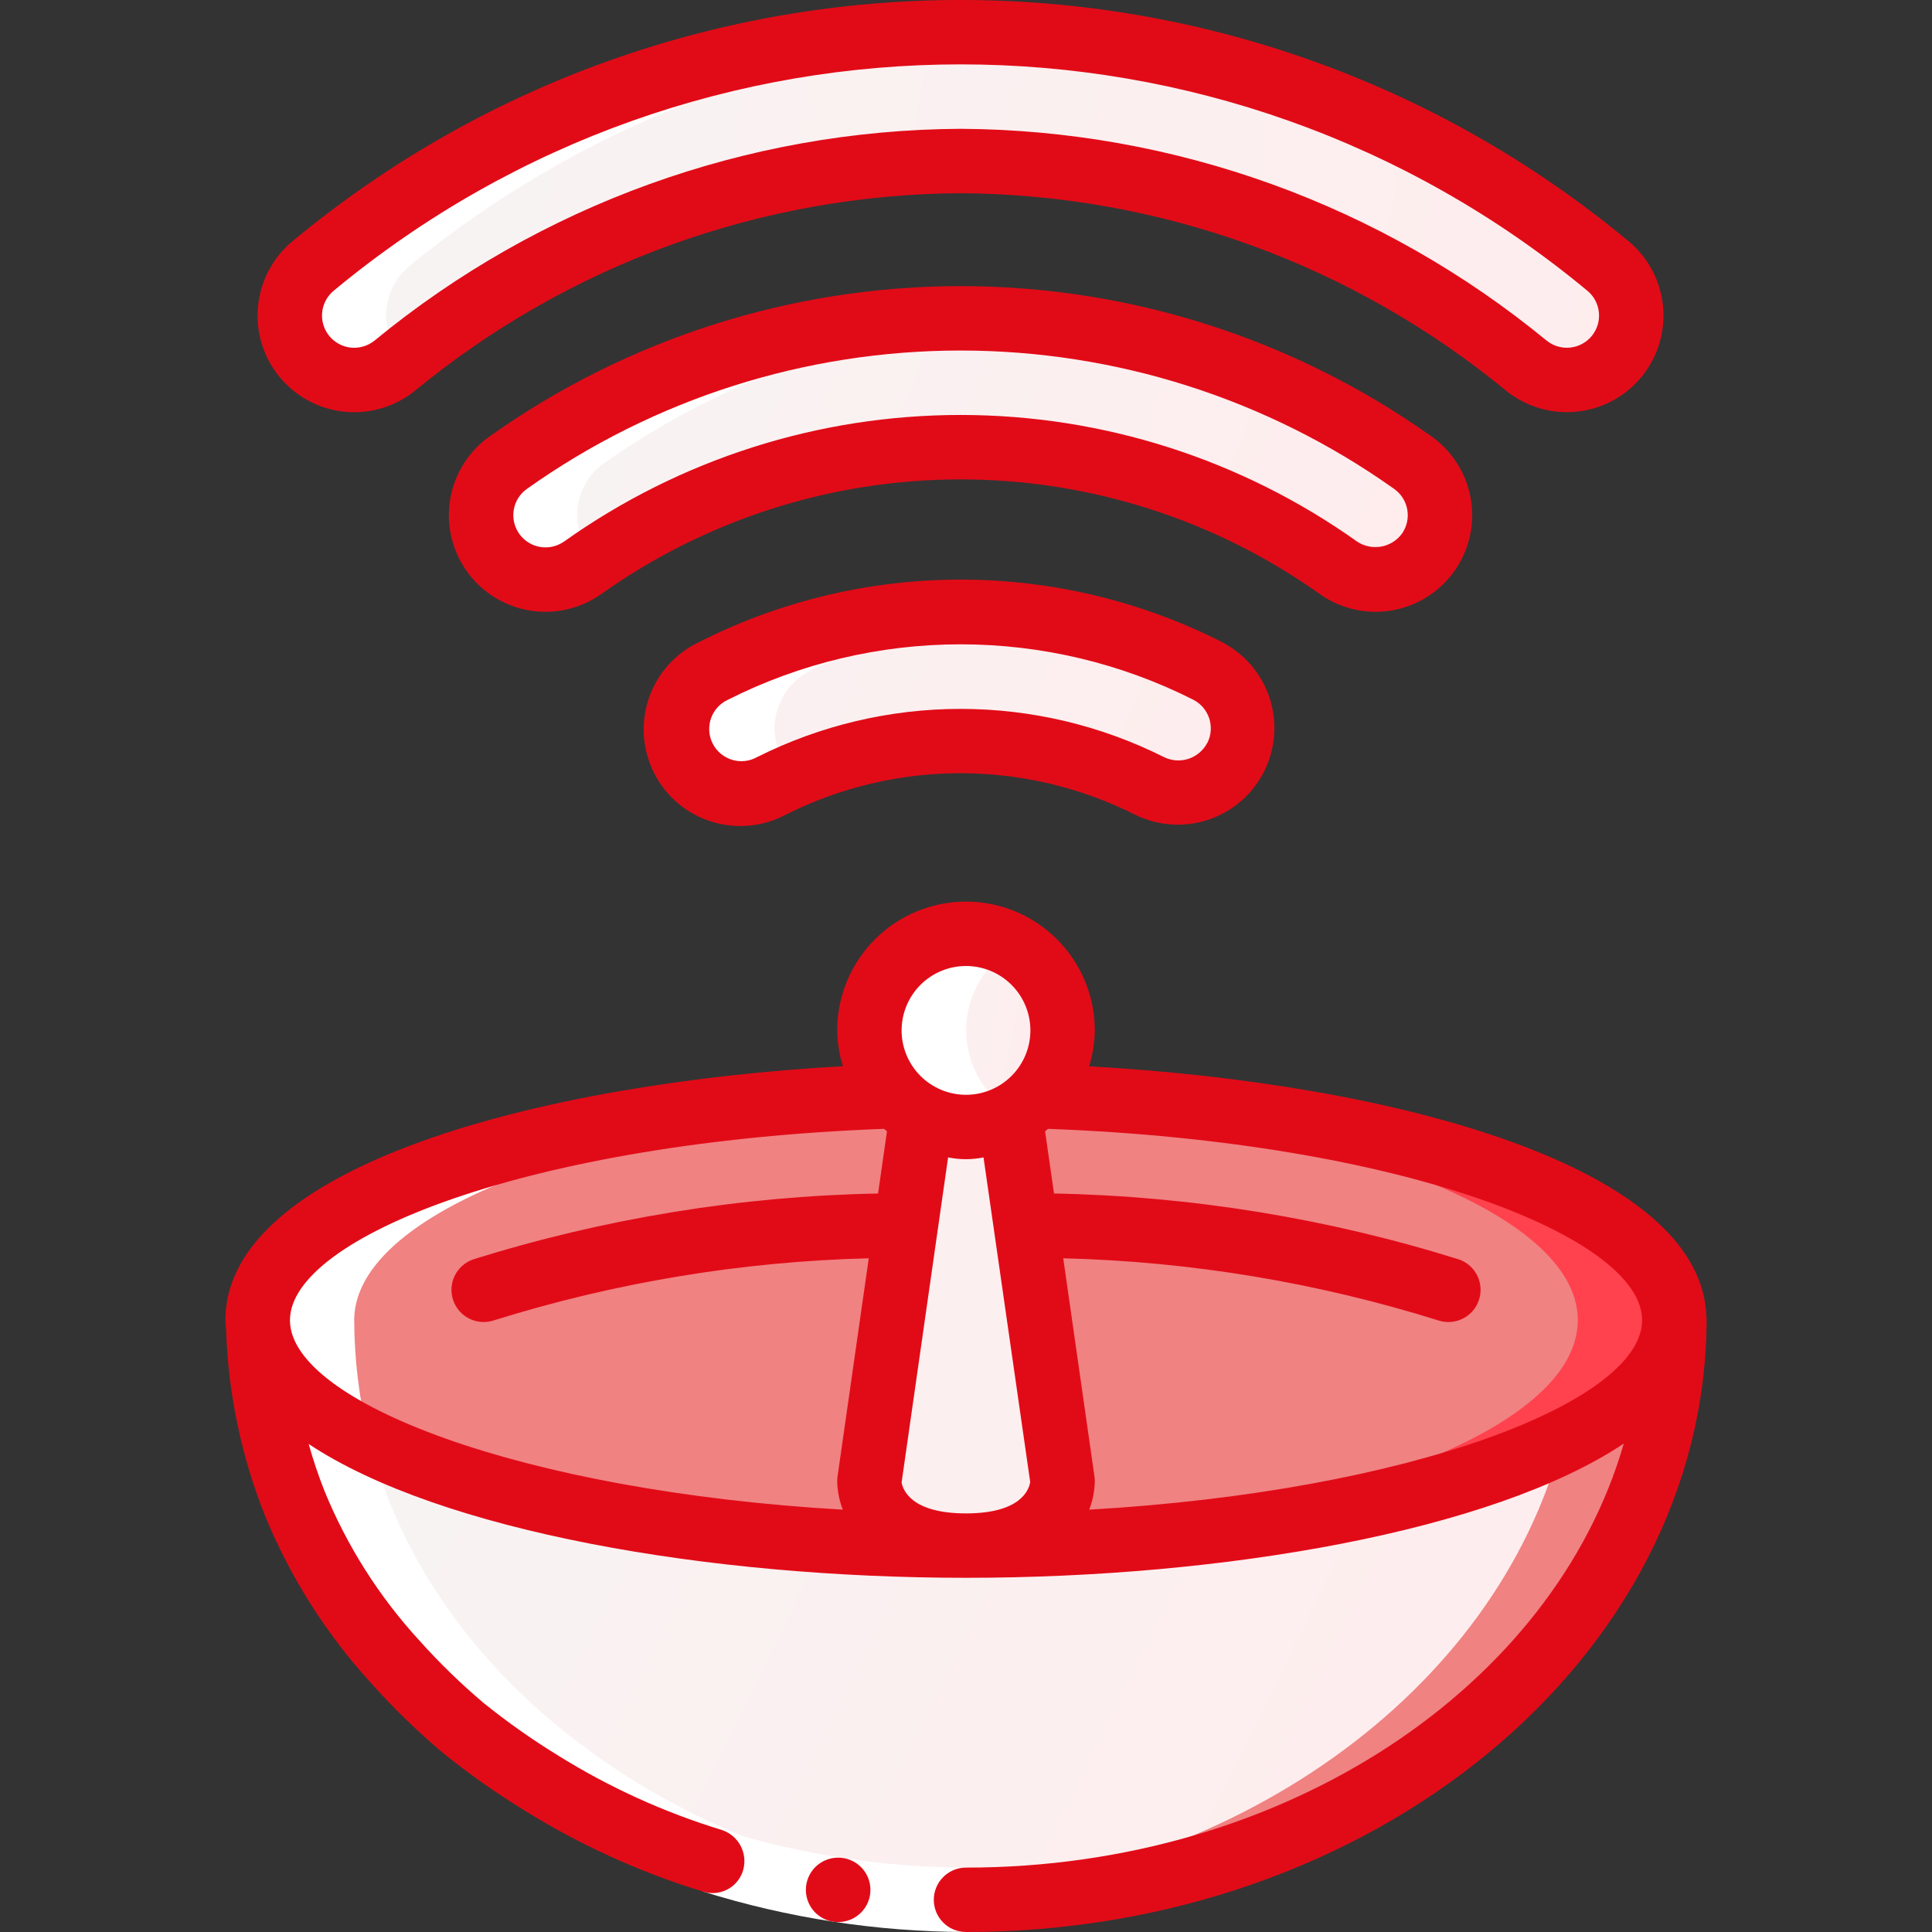 <svg width="60" height="60" viewBox="0 0 60 60" fill="none" xmlns="http://www.w3.org/2000/svg">
<rect x="0" y="0" width="60" height="60" fill="#333333" stroke="none"/>
<g id="Frame" clip-path="url(#clip0_6937_99111)">
<g id="Group">
<path id="Vector" d="M52 41.04C51.93 50.97 42.11 59 30 59C17.89 59 8.07 50.97 8 41.04C8.07 44.89 17.89 48 30 48C42.11 48 51.93 44.89 52 41.04Z" fill="url(#paint0_linear_6937_99111)"/>
<path id="Vector_2" d="M48.5 44.789C46.447 52.526 38.367 58.408 28.5 58.954C29 58.981 29.5 59 30 59C42.11 59 51.93 50.97 52 41.04C51.975 42.422 50.688 43.708 48.5 44.789Z" fill="#F08282"/>
<path id="Vector_3" d="M30 48C17.89 48 8.07 44.89 8 41.04V40.94C8.1 37.33 16.75 34.39 27.81 34.04C28.044 34.301 28.325 34.515 28.64 34.67L28.61 34.74L27 46C27 46 27 48 30 48ZM52 40.94V41.04C51.93 44.89 42.11 48 30 48C33 48 33 46 33 46L31.39 34.74L31.36 34.67C31.675 34.515 31.956 34.301 32.19 34.04C43.25 34.39 51.9 37.33 52 40.94Z" fill="#F08282"/>
<path id="Vector_4" d="M32.19 34.04C32.137 34.095 32.08 34.147 32.021 34.196C41.688 34.915 48.909 37.645 49 40.94V41.04C48.938 44.44 41.278 47.259 31.154 47.874C30.776 47.961 30.388 48.004 30 48C42.11 48 51.93 44.89 52 41.04V40.94C51.9 37.33 43.25 34.39 32.19 34.04Z" fill="#FF424D"/>
<g id="Group_2">
<path id="Vector_5" d="M33 32C33 32.759 32.71 33.488 32.19 34.04C31.957 34.302 31.675 34.516 31.36 34.67C30.507 35.11 29.493 35.11 28.64 34.67C28.325 34.516 28.043 34.302 27.81 34.04C27.475 33.683 27.233 33.249 27.105 32.776C26.977 32.304 26.966 31.807 27.074 31.329C27.181 30.852 27.404 30.408 27.723 30.036C28.042 29.665 28.447 29.377 28.902 29.198C29.358 29.019 29.851 28.954 30.337 29.009C30.824 29.064 31.29 29.237 31.694 29.514C32.098 29.79 32.428 30.161 32.656 30.594C32.883 31.028 33.002 31.511 33 32Z" fill="url(#paint1_linear_6937_99111)"/>
<path id="Vector_6" d="M33 46C33 46 33 48 30 48C27 48 27 46 27 46L28.61 34.74L28.64 34.67C29.493 35.11 30.507 35.11 31.36 34.67L31.39 34.74L33 46ZM48.659 11.8C48.204 11.8 47.763 11.645 47.408 11.36C42.454 7.282 36.246 5.036 29.83 5C23.413 5.036 17.206 7.282 12.252 11.361C11.836 11.673 11.316 11.811 10.8 11.746C10.285 11.681 9.815 11.418 9.49 11.013C9.165 10.607 9.011 10.091 9.06 9.574C9.108 9.056 9.357 8.578 9.752 8.241C21.399 -1.414 38.269 -1.414 49.916 8.241C50.239 8.5 50.474 8.854 50.587 9.252C50.701 9.65 50.688 10.074 50.551 10.465C50.413 10.856 50.158 11.194 49.82 11.434C49.481 11.673 49.077 11.801 48.663 11.801L48.659 11.8Z" fill="url(#paint2_linear_6937_99111)"/>
<path id="Vector_7" d="M42.718 18C42.311 18 41.914 17.876 41.58 17.644C38.149 15.2 34.042 13.886 29.83 13.886C25.618 13.886 21.511 15.2 18.08 17.644C17.644 17.946 17.106 18.063 16.584 17.968C16.061 17.874 15.598 17.576 15.296 17.14C14.994 16.704 14.877 16.166 14.971 15.644C15.066 15.121 15.364 14.658 15.8 14.356C19.9 11.448 24.802 9.886 29.829 9.886C34.855 9.886 39.758 11.448 43.858 14.356C44.208 14.599 44.472 14.947 44.611 15.35C44.749 15.753 44.755 16.19 44.628 16.597C44.501 17.004 44.246 17.36 43.903 17.612C43.559 17.864 43.144 18 42.718 18ZM36.6 24.62C36.287 24.62 35.979 24.546 35.7 24.405C33.88 23.485 31.87 23.006 29.832 23.006C27.793 23.006 25.783 23.485 23.964 24.405C23.729 24.53 23.471 24.607 23.206 24.631C22.94 24.655 22.673 24.626 22.419 24.546C22.165 24.465 21.93 24.335 21.727 24.162C21.524 23.989 21.358 23.778 21.238 23.54C21.118 23.302 21.047 23.042 21.029 22.777C21.011 22.511 21.046 22.244 21.132 21.992C21.218 21.74 21.354 21.508 21.531 21.309C21.708 21.11 21.923 20.948 22.164 20.834C24.541 19.628 27.169 19 29.835 19C32.501 19 35.129 19.628 37.506 20.834C37.908 21.037 38.23 21.369 38.419 21.777C38.609 22.185 38.656 22.645 38.552 23.082C38.447 23.52 38.199 23.91 37.846 24.189C37.493 24.468 37.056 24.62 36.606 24.62H36.6Z" fill="url(#paint3_linear_6937_99111)"/>
</g>
<path id="Vector_8" d="M18.08 17.644C18.217 17.544 18.36 17.467 18.498 17.376C18.293 17.171 18.136 16.922 18.038 16.649C17.94 16.375 17.904 16.084 17.933 15.795C17.962 15.506 18.054 15.227 18.204 14.978C18.353 14.729 18.556 14.517 18.798 14.356C22.492 11.767 26.826 10.241 31.327 9.945C25.801 9.614 20.326 11.169 15.8 14.356C15.364 14.658 15.066 15.121 14.971 15.643C14.877 16.165 14.993 16.703 15.295 17.14C15.598 17.576 16.061 17.874 16.583 17.968C17.105 18.063 17.644 17.946 18.08 17.644ZM23.962 24.405C24.205 24.282 24.462 24.189 24.706 24.083C24.467 23.866 24.284 23.593 24.174 23.289C24.064 22.985 24.03 22.659 24.075 22.339C24.119 22.019 24.241 21.714 24.43 21.452C24.619 21.19 24.869 20.978 25.159 20.834C27.085 19.86 29.18 19.262 31.33 19.072C28.168 18.789 24.991 19.399 22.159 20.834C21.918 20.949 21.703 21.11 21.526 21.309C21.349 21.508 21.213 21.74 21.127 21.992C21.041 22.244 21.006 22.511 21.024 22.777C21.042 23.043 21.113 23.302 21.233 23.54C21.353 23.778 21.519 23.989 21.722 24.162C21.925 24.335 22.16 24.465 22.414 24.546C22.668 24.626 22.935 24.655 23.201 24.631C23.466 24.607 23.724 24.53 23.959 24.405H23.962ZM9.748 8.241C9.353 8.578 9.104 9.056 9.055 9.574C9.007 10.091 9.161 10.607 9.486 11.012C9.811 11.418 10.281 11.681 10.796 11.746C11.312 11.811 11.832 11.673 12.248 11.361C12.341 11.286 12.439 11.224 12.533 11.151C12.501 11.117 12.466 11.089 12.433 11.051C12.268 10.846 12.146 10.611 12.072 10.359C11.999 10.107 11.976 9.842 12.004 9.581C12.033 9.32 12.113 9.067 12.239 8.837C12.366 8.607 12.536 8.403 12.741 8.239C18.016 3.927 24.526 1.406 31.329 1.039C23.494 0.699 15.809 3.264 9.748 8.241ZM11 40.94C11.1 37.33 19.75 34.39 30.81 34.04C30.503 33.71 30.274 33.316 30.14 32.885C30.006 32.455 29.971 32 30.038 31.554C30.104 31.108 30.27 30.683 30.523 30.31C30.776 29.937 31.11 29.626 31.5 29.4C31.045 29.135 30.527 28.997 30 29C29.417 29.002 28.847 29.174 28.36 29.494C27.873 29.814 27.49 30.27 27.258 30.804C27.026 31.339 26.954 31.93 27.052 32.504C27.15 33.079 27.413 33.613 27.81 34.04C16.75 34.39 8.1 37.33 8 40.94C8 51.539 18.626 59 30 59C30.5 59 31.006 58.98 31.5 58.952C20.713 58.332 11 51.072 11 40.94Z" fill="white"/>
<path id="Vector_9" d="M21.824 58.741L22.424 56.834C24.877 57.599 27.43 57.992 30 58V60C27.227 59.992 24.471 59.568 21.824 58.741Z" fill="white"/>
<path id="Vector_10" d="M26.032 59.691C25.901 59.692 25.77 59.666 25.649 59.617C25.527 59.567 25.417 59.494 25.323 59.402C25.23 59.309 25.156 59.199 25.105 59.078C25.054 58.957 25.027 58.827 25.027 58.696C25.026 58.565 25.051 58.434 25.101 58.313C25.151 58.191 25.224 58.081 25.316 57.987C25.409 57.894 25.518 57.82 25.64 57.769C25.761 57.718 25.89 57.692 26.022 57.691H26.032C26.297 57.691 26.551 57.796 26.739 57.984C26.927 58.171 27.032 58.426 27.032 58.691C27.032 58.956 26.927 59.211 26.739 59.398C26.551 59.586 26.297 59.691 26.032 59.691Z" fill="#E10B17"/>
<path id="Vector_11" d="M52.994 40.916C52.88 36.216 43.288 33.64 33.823 33.116C33.935 32.754 33.995 32.379 34 32C34 30.939 33.578 29.922 32.828 29.172C32.078 28.421 31.061 28 30 28C28.939 28 27.922 28.421 27.172 29.172C26.421 29.922 26 30.939 26 32C26.005 32.377 26.065 32.752 26.177 33.112C16.693 33.641 7.08 36.228 7 40.944V41C7 41.1 7.013 41.2 7.022 41.306C7.088 43.276 7.494 45.22 8.222 47.052C9.009 48.977 10.13 50.748 11.535 52.282C12.222 53.05 12.962 53.769 13.75 54.433C14.548 55.078 15.386 55.671 16.26 56.208C17.996 57.291 19.866 58.142 21.822 58.741C21.948 58.783 22.082 58.799 22.214 58.788C22.347 58.777 22.476 58.739 22.593 58.677C22.711 58.615 22.815 58.529 22.898 58.426C22.982 58.322 23.044 58.203 23.08 58.075C23.151 57.823 23.122 57.554 23 57.323C22.878 57.092 22.671 56.917 22.423 56.834C20.625 56.285 18.907 55.503 17.313 54.507C16.516 54.018 15.752 53.478 15.024 52.892C14.313 52.291 13.645 51.642 13.024 50.948C11.774 49.586 10.775 48.012 10.076 46.3C9.888 45.823 9.724 45.337 9.586 44.844C13.682 47.563 22.019 49 30 49C37.981 49 46.337 47.56 50.428 44.832C48.254 52.366 39.93 58 30 58C29.735 58 29.48 58.105 29.293 58.293C29.105 58.48 29 58.735 29 59C29 59.265 29.105 59.52 29.293 59.707C29.48 59.895 29.735 60 30 60C42.643 60 52.933 51.505 53 41.042V40.944L52.994 40.916ZM31.994 46.028C31.952 46.281 31.686 47 30 47C28.285 47 28.039 46.257 28 46.039L29.444 35.944C29.807 36.018 30.181 36.018 30.544 35.944L31.994 46.028ZM30 30C30.53 30 31.039 30.211 31.414 30.586C31.789 30.961 32 31.47 32 32C32 32.53 31.789 33.039 31.414 33.414C31.039 33.789 30.53 34 30 34C29.469 34 28.961 33.789 28.586 33.414C28.211 33.039 28 32.53 28 32C28 31.47 28.211 30.961 28.586 30.586C28.961 30.211 29.469 30 30 30ZM9.005 41.026V40.986C9.032 38.427 16.422 35.468 27.453 35.057C27.483 35.084 27.515 35.109 27.546 35.133L27.269 37.065C22.995 37.148 18.755 37.839 14.677 39.118C14.431 39.208 14.23 39.391 14.118 39.627C14.005 39.864 13.99 40.135 14.075 40.382C14.16 40.63 14.339 40.834 14.573 40.951C14.807 41.068 15.078 41.089 15.327 41.009C19.103 39.827 23.025 39.177 26.98 39.077L26.01 45.858C26.003 45.905 26 45.953 26 46C26.005 46.303 26.064 46.602 26.174 46.884C16.163 46.306 9.054 43.541 9.005 41.026ZM33.826 46.884C33.936 46.602 33.995 46.303 34 46C34 45.953 33.997 45.905 33.99 45.858L33.02 39.077C36.976 39.177 40.899 39.827 44.675 41.009C44.924 41.089 45.195 41.068 45.429 40.951C45.663 40.834 45.842 40.63 45.926 40.382C46.012 40.135 45.996 39.864 45.884 39.627C45.771 39.391 45.571 39.208 45.325 39.118C41.246 37.839 37.006 37.148 32.733 37.065L32.456 35.133C32.487 35.109 32.518 35.084 32.549 35.057C43.579 35.468 50.97 38.427 50.997 40.986V41.026C50.946 43.541 43.837 46.306 33.826 46.884ZM48.659 12.8C49.28 12.8 49.886 12.608 50.394 12.249C50.901 11.89 51.284 11.382 51.49 10.796C51.697 10.21 51.716 9.574 51.545 8.976C51.375 8.379 51.023 7.849 50.538 7.46C38.524 -2.487 21.136 -2.487 9.122 7.46C8.501 7.958 8.103 8.682 8.017 9.474C7.93 10.265 8.161 11.058 8.659 11.679C9.157 12.3 9.881 12.697 10.672 12.784C11.464 12.871 12.257 12.64 12.878 12.142C17.654 8.206 23.641 6.036 29.83 6C36.019 6.038 42.007 8.207 46.784 12.143C47.317 12.567 47.978 12.799 48.659 12.8ZM11.627 10.58C11.524 10.662 11.407 10.724 11.281 10.76C11.155 10.797 11.022 10.809 10.892 10.795C10.628 10.766 10.386 10.633 10.22 10.427C10.054 10.22 9.977 9.955 10.006 9.691C10.035 9.428 10.167 9.186 10.374 9.02C21.656 -0.341 38.004 -0.341 49.286 9.02C49.493 9.186 49.625 9.427 49.654 9.691C49.683 9.955 49.606 10.219 49.44 10.426C49.274 10.633 49.032 10.765 48.769 10.794C48.505 10.823 48.241 10.746 48.034 10.58C42.903 6.359 36.474 4.036 29.83 4C23.186 4.036 16.758 6.36 11.627 10.581V10.58Z" fill="#E10B17"/>
<path id="Vector_12" d="M42.718 19C43.357 19 43.98 18.797 44.495 18.418C45.011 18.04 45.392 17.507 45.583 16.897C45.774 16.287 45.765 15.632 45.558 15.027C45.35 14.422 44.955 13.899 44.43 13.535C40.162 10.511 35.061 8.886 29.83 8.886C24.599 8.886 19.497 10.511 15.23 13.535C14.576 13.989 14.129 14.683 13.988 15.466C13.846 16.249 14.021 17.056 14.475 17.71C14.928 18.364 15.623 18.811 16.406 18.952C17.189 19.094 17.996 18.919 18.65 18.465C21.914 16.138 25.822 14.888 29.83 14.888C33.838 14.888 37.746 16.138 41.01 18.465C41.511 18.813 42.107 19 42.718 19ZM17.512 16.821C17.294 16.972 17.025 17.031 16.764 16.984C16.503 16.937 16.271 16.788 16.12 16.57C15.969 16.352 15.91 16.083 15.957 15.822C16.004 15.561 16.153 15.329 16.371 15.178C20.303 12.386 25.007 10.886 29.83 10.886C34.653 10.886 39.356 12.386 43.289 15.178C43.507 15.329 43.656 15.56 43.703 15.821C43.751 16.082 43.693 16.351 43.542 16.569C43.387 16.782 43.156 16.927 42.897 16.974C42.637 17.021 42.37 16.966 42.15 16.822C38.552 14.262 34.246 12.887 29.831 12.887C25.415 12.887 21.11 14.262 17.512 16.822V16.821Z" fill="#E10B17"/>
<path id="Vector_13" d="M37.952 19.941C35.435 18.665 32.652 18 29.83 18C27.008 18 24.225 18.665 21.708 19.941C21.346 20.112 21.022 20.354 20.755 20.652C20.488 20.95 20.283 21.299 20.153 21.678C20.023 22.056 19.97 22.457 19.997 22.857C20.024 23.256 20.131 23.646 20.311 24.004C20.491 24.361 20.741 24.679 21.046 24.939C21.351 25.198 21.705 25.394 22.087 25.514C22.469 25.635 22.871 25.677 23.269 25.64C23.668 25.603 24.055 25.486 24.408 25.297C26.089 24.453 27.944 24.013 29.825 24.013C31.706 24.013 33.561 24.453 35.242 25.297C35.951 25.65 36.772 25.707 37.523 25.458C38.275 25.208 38.898 24.671 39.255 23.964C39.612 23.256 39.675 22.437 39.431 21.683C39.186 20.93 38.653 20.304 37.948 19.942L37.952 19.941ZM37.492 23.071C37.37 23.306 37.161 23.483 36.91 23.566C36.659 23.648 36.385 23.629 36.148 23.512C34.188 22.528 32.024 22.015 29.831 22.015C27.637 22.015 25.473 22.528 23.513 23.512C23.395 23.578 23.265 23.619 23.131 23.634C22.997 23.648 22.861 23.635 22.732 23.596C22.603 23.556 22.484 23.491 22.38 23.404C22.277 23.317 22.193 23.21 22.132 23.09C22.071 22.969 22.035 22.838 22.027 22.703C22.018 22.568 22.037 22.433 22.082 22.306C22.127 22.179 22.197 22.062 22.288 21.963C22.38 21.863 22.49 21.784 22.613 21.728C24.852 20.598 27.325 20.01 29.833 20.01C32.341 20.01 34.814 20.598 37.053 21.728C37.17 21.787 37.275 21.869 37.361 21.968C37.446 22.068 37.511 22.183 37.553 22.308C37.593 22.433 37.61 22.565 37.6 22.696C37.59 22.827 37.554 22.955 37.495 23.072L37.492 23.071Z" fill="#E10B17"/>
</g>
</g>
<defs>
<linearGradient id="paint0_linear_6937_99111" x1="47.963" y1="55.449" x2="10.716" y2="37.02" gradientUnits="userSpaceOnUse">
<stop stop-color="#FFECED"/>
<stop offset="1" stop-color="#F7F4F4"/>
</linearGradient>
<linearGradient id="paint1_linear_6937_99111" x1="32.45" y1="33.812" x2="26.374" y2="32.587" gradientUnits="userSpaceOnUse">
<stop stop-color="#FFECED"/>
<stop offset="1" stop-color="#F7F4F4"/>
</linearGradient>
<linearGradient id="paint2_linear_6937_99111" x1="46.847" y1="38.707" x2="4.354" y2="31.108" gradientUnits="userSpaceOnUse">
<stop stop-color="#FFECED"/>
<stop offset="1" stop-color="#F7F4F4"/>
</linearGradient>
<linearGradient id="paint3_linear_6937_99111" x1="41.987" y1="21.722" x2="15.078" y2="10.753" gradientUnits="userSpaceOnUse">
<stop stop-color="#FFECED"/>
<stop offset="1" stop-color="#F7F4F4"/>
</linearGradient>
<clipPath id="clip0_6937_99111">
<rect width="60" height="60" fill="white"/>
</clipPath>
</defs>
</svg>
